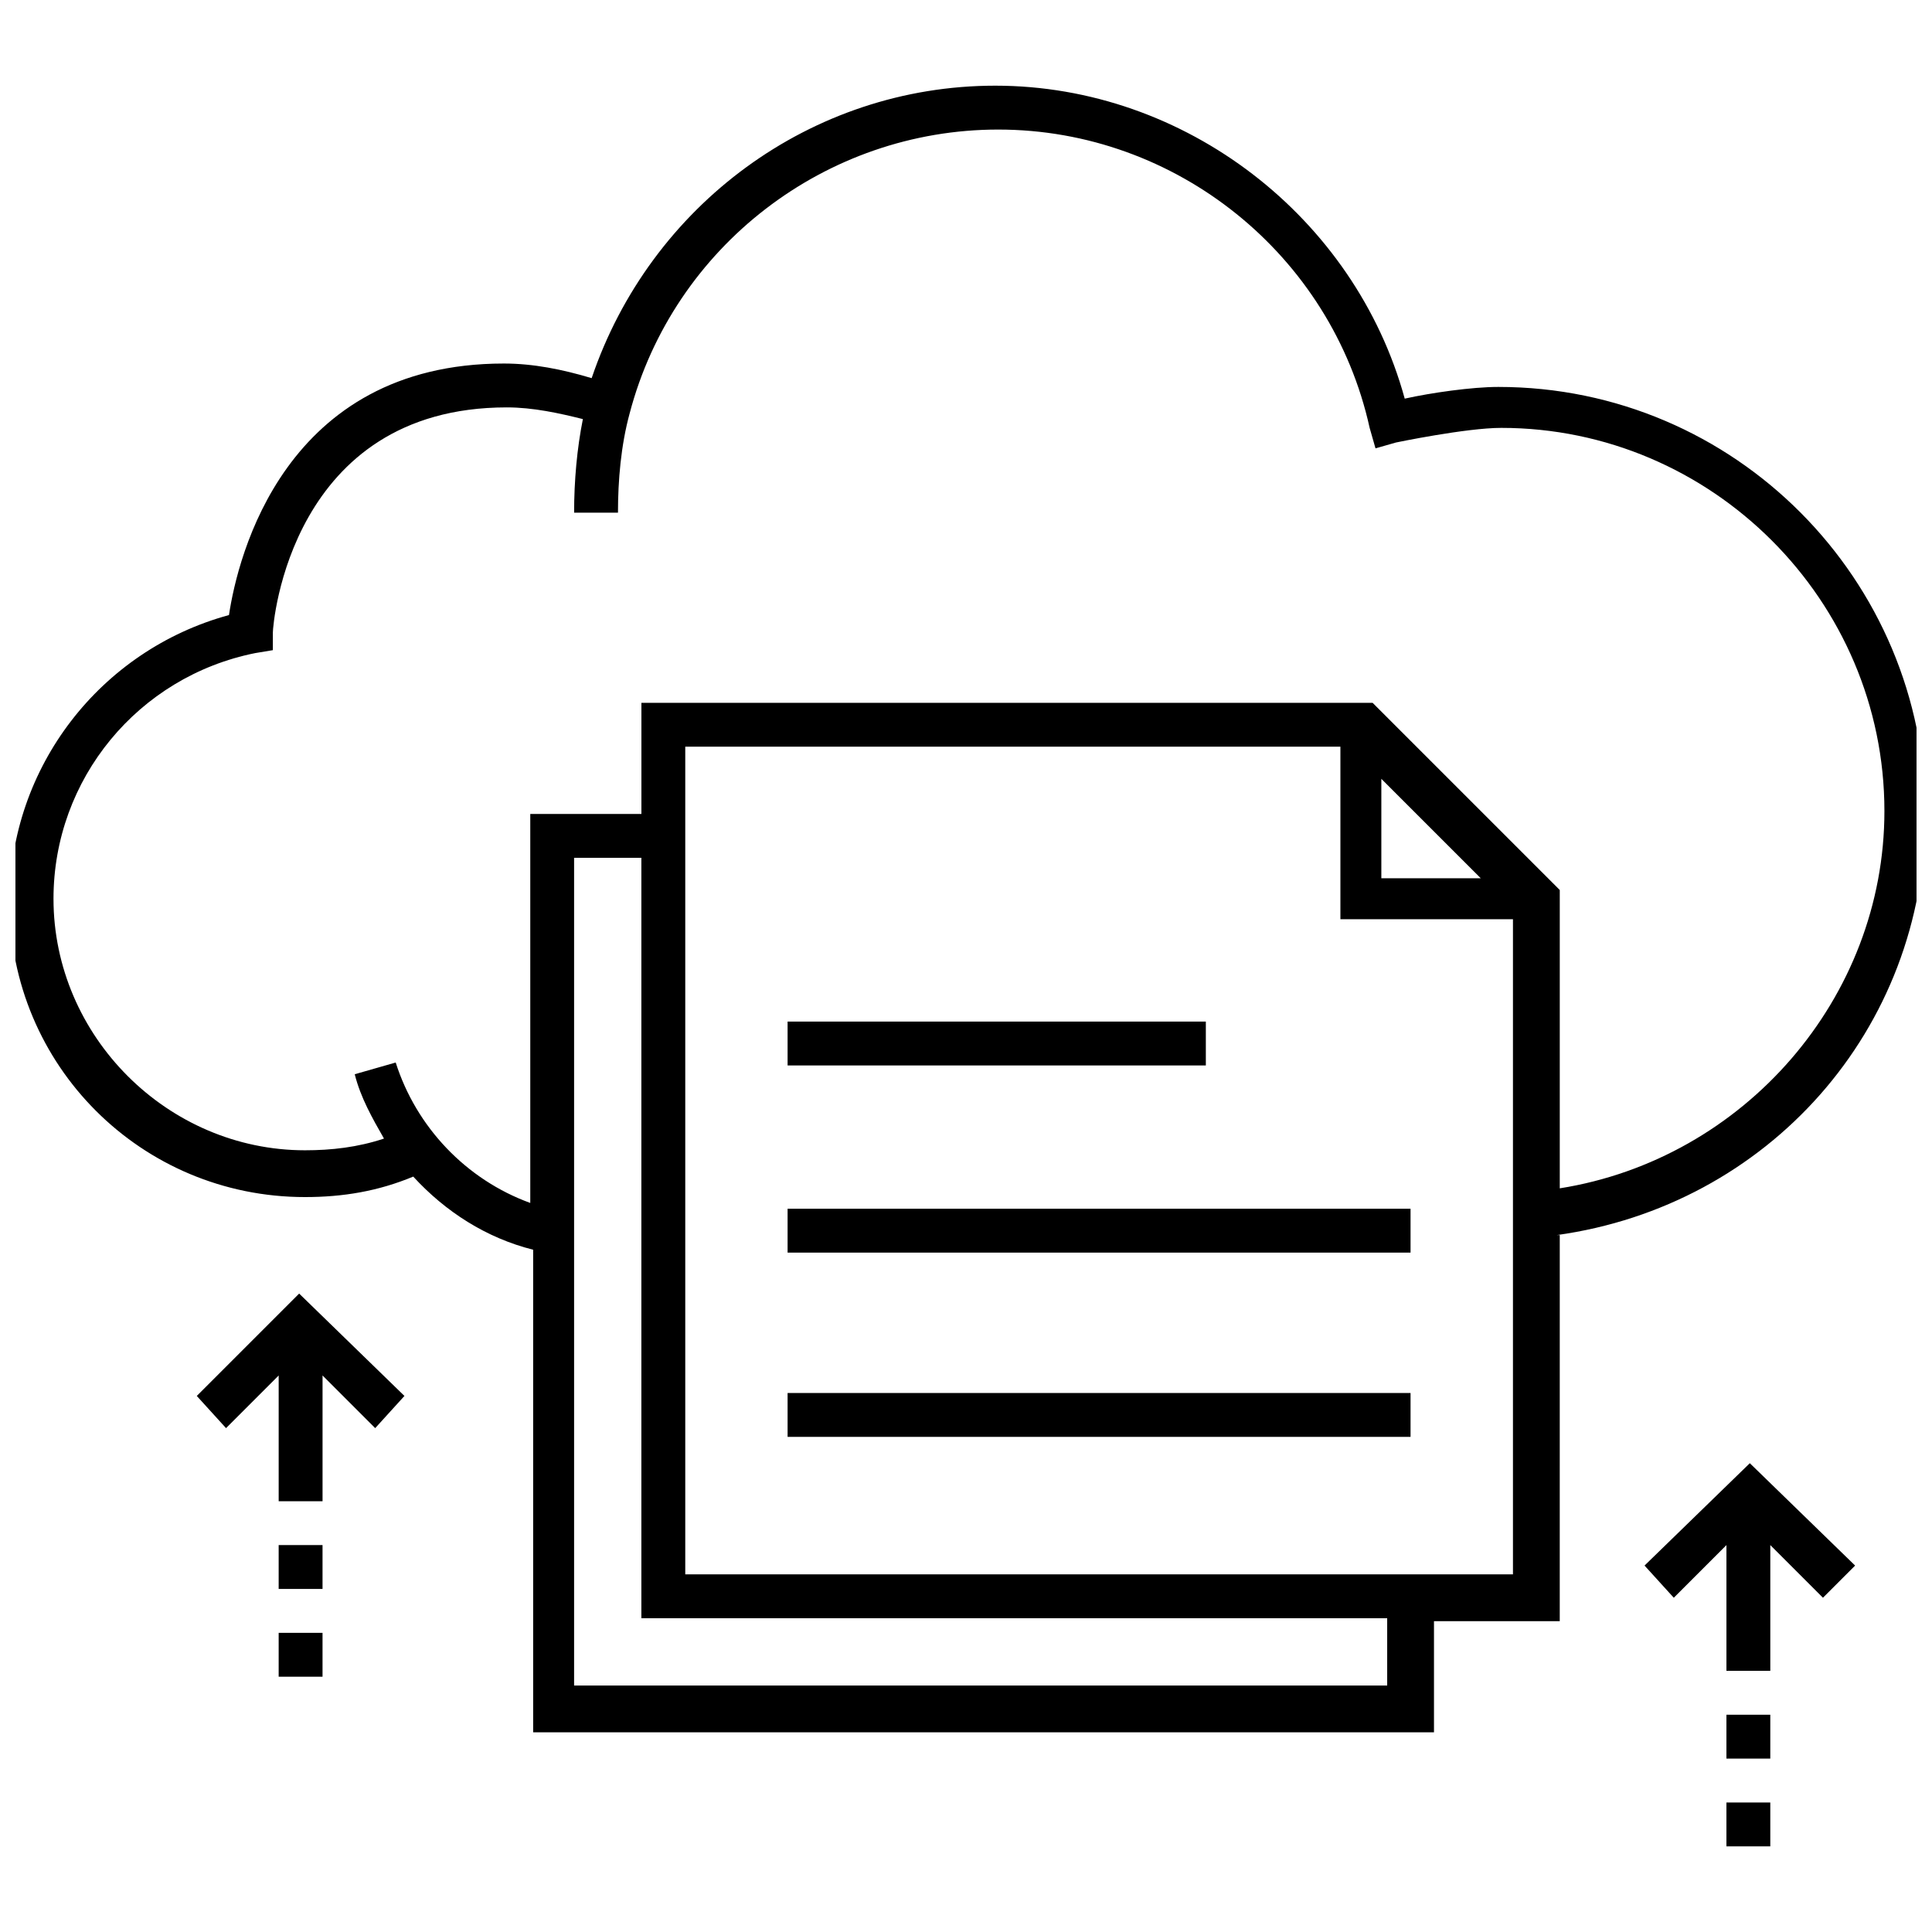 <?xml version="1.0" encoding="UTF-8"?>
<!-- Uploaded to: SVG Repo, www.svgrepo.com, Generator: SVG Repo Mixer Tools -->
<svg width="800px" height="800px" version="1.1" viewBox="144 144 512 512" xmlns="http://www.w3.org/2000/svg">
 <defs>
  <clipPath id="a">
   <path d="m148.09 166h503.81v438h-503.81z"/>
  </clipPath>
 </defs>
 <path d="m579.82 558.89 7.75 8.527 13.953-13.953v33.332h11.625v-33.332l13.953 13.953 8.523-8.527-27.902-27.125z"/>
 <path d="m601.52 621.68h11.625v11.625h-11.625z"/>
 <path d="m601.52 598.42h11.625v11.625h-11.625z"/>
 <path d="m196.15 513.94 7.75 8.527 13.953-13.953v33.328h11.625v-33.328l13.953 13.953 7.75-8.527-27.902-27.129z"/>
 <path d="m217.85 553.46h11.625v11.625h-11.625z"/>
 <path d="m217.85 576.72h11.625v11.625h-11.625z"/>
 <g clip-path="url(#a)">
  <path d="m556.57 471.31c55.805-7.75 97.66-54.258 97.66-111.61 0-62.008-50.383-113.16-113.16-113.16-6.977 0-17.828 1.551-24.805 3.102-13.172-48.059-58.129-82.938-108.51-82.938-48.832 0-91.461 31.777-106.96 77.508-7.75-2.324-15.5-3.875-23.254-3.875-58.133 0-70.535 51.156-72.859 66.656-34.105 9.301-58.133 40.305-58.133 75.957 0 43.406 34.879 78.285 78.285 78.285 10.078 0 19.379-1.551 28.68-5.426 8.527 9.301 19.379 16.277 31.777 19.379v127.89h238.73v-29.453h33.328l0.004-102.31zm-307.71-45.73-10.852 3.102c1.551 6.199 4.652 11.625 7.75 17.051-6.977 2.324-13.953 3.102-20.926 3.102-36.43 0-66.656-30.23-66.656-66.656 0-31.777 22.477-58.906 53.48-65.109l4.652-0.773v-4.652c0-2.324 4.652-59.684 62.008-59.684 6.977 0 13.953 1.551 20.152 3.102-1.551 7.75-2.324 16.277-2.324 24.805h11.625c0-8.527 0.773-17.828 3.102-26.352 11.625-44.18 51.93-75.184 97.66-75.184 47.281 0 88.359 33.328 98.438 79.059l1.551 5.426 5.426-1.551s18.602-3.875 27.902-3.875c55.805 0 101.54 45.73 101.54 101.54 0 49.605-37.203 92.234-86.035 99.988v-79.062l-49.605-49.605h-193.77v29.453h-29.453v103.09c-17.055-6.199-30.23-20.152-35.656-37.203zm261.21-75.184 26.352 26.352h-26.352zm1.551 240.28h-215.48v-219.35h17.828v201.52h197.65zm-186.02-29.453v-219.35h173.62v45.73h45.73v173.62z"/>
 </g>
 <path d="m352.72 414.73h110.84v11.625h-110.84z"/>
 <path d="m352.72 464.33h165.09v11.625h-165.09z"/>
 <path d="m352.72 513.16h165.09v11.625h-165.09z"/>
</svg>